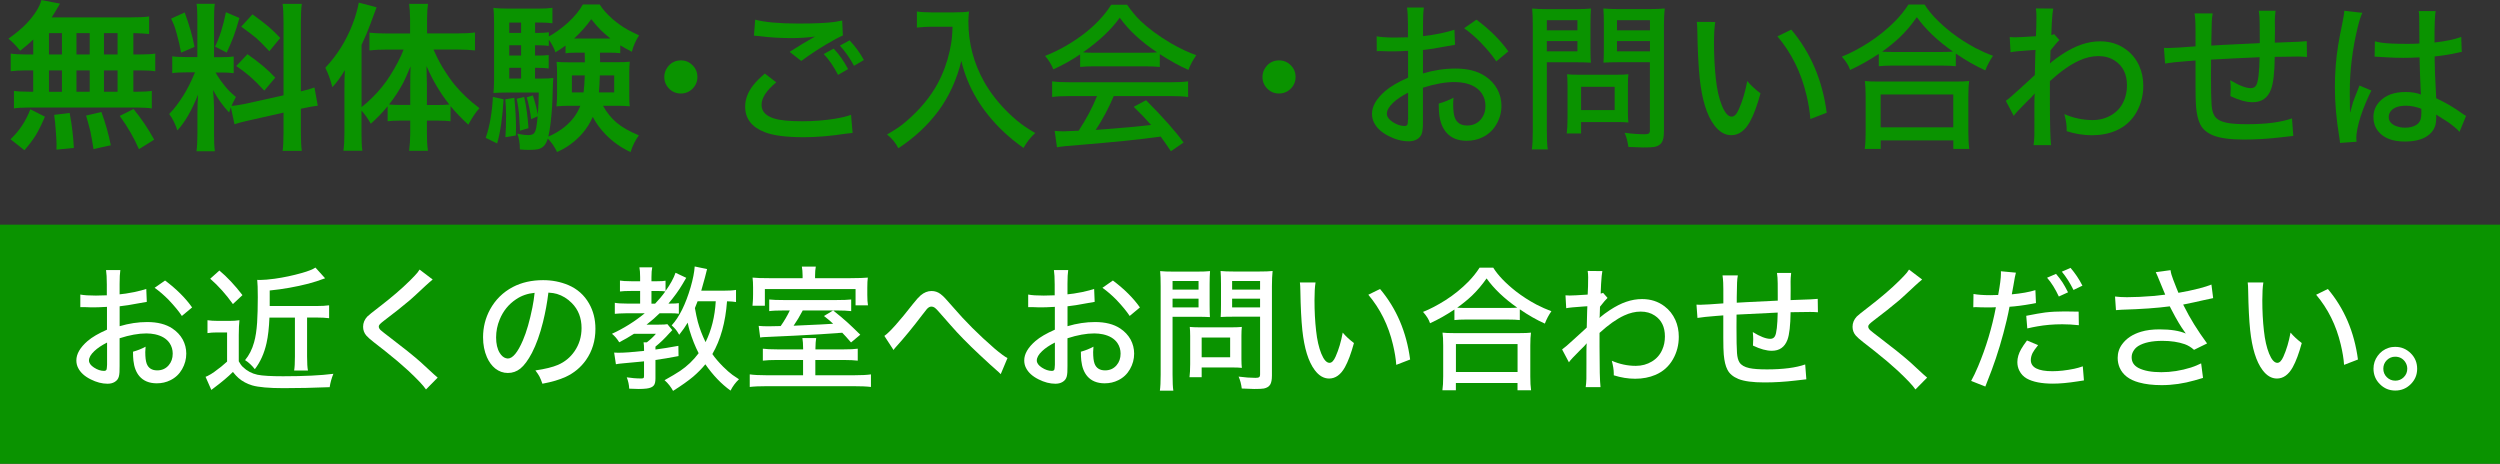 <?xml version="1.0" encoding="UTF-8"?>
<svg id="_レイヤー_2" data-name="レイヤー 2" xmlns="http://www.w3.org/2000/svg" viewBox="0 0 481 89.22">
  <rect x="0" y="0" width="481" height="89.22" fill="#333333" stroke="none"/>
  <defs>
    <style>
      .cls-1 {
        fill: #fff;
      }

      .cls-2 {
        fill: #0a9300;
      }
    </style>
  </defs>
  <g id="_レイヤー_1-2" data-name="レイヤー 1">
    <g>
      <path class="cls-2" d="M6.4,10.48v-2.88c-.71.69-1.55,1.41-2.52,2.16-.77-.95-1.52-1.72-2.25-2.32,1.5-1.07,2.69-2.07,3.57-3.01,1.49-1.62,2.41-3.09,2.77-4.42l3.58.69c-.15.23-.3.48-.46.76-.39.69-.77,1.32-1.15,1.89h14.85c1.79,0,3.09-.06,3.9-.18v3.37c-.8-.08-1.81-.14-3.03-.17v4.11h1.21c1.32,0,2.32-.05,3-.17v3.4c-.67-.11-1.67-.17-3-.17h-1.21v4.11h.61c1.28,0,2.26-.05,2.94-.15v3.36c-.69-.11-1.65-.17-2.88-.17H5.41c-1.14,0-2.05.06-2.73.17v-3.37c.63.1,1.63.15,3.01.16h.7v-4.11h-1.32c-1.3.01-2.3.07-3.01.17v-3.4c.71.11,1.71.17,3.01.17h1.32ZM4.7,28.9l-2.68-2.11c1.69-1.58,2.96-3.5,3.82-5.76l2.8,1.42c-.61,1.45-1.21,2.66-1.8,3.63-.57.9-1.28,1.84-2.14,2.82ZM9.42,6.37v4.11h2.5v-4.11h-2.5ZM9.42,13.55v4.11h2.5v-4.11h-2.5ZM14.2,28.46l-3.34.33c0-.45.02-.78.02-1,0-.42-.04-1.18-.12-2.29-.09-1.34-.2-2.47-.34-3.4l2.98-.36c.44,2.34.71,4.58.81,6.73ZM14.71,10.48h2.55v-4.11h-2.55v4.11ZM14.71,17.65h2.55v-4.11h-2.55v4.11ZM21.32,27.95l-3.33.73c-.23-1.45-.43-2.59-.61-3.43-.19-.8-.46-1.8-.82-3.01l2.95-.69c.78,2.11,1.38,4.24,1.81,6.4ZM20,10.48h2.62v-4.11h-2.62v4.11ZM20,17.65h2.62v-4.11h-2.62v4.11ZM29.67,26.87l-2.94,1.83c-.9-2.1-2.13-4.23-3.69-6.4l2.65-1.32c1.52,1.85,2.84,3.81,3.97,5.89Z"/>
      <path class="cls-2" d="M44.42,20.62c-.12.32-.23.66-.34,1.03-1.2-1.28-2.23-2.72-3.09-4.32.12,1.45.18,2.61.19,3.49v5.07c-.01,1.31.04,2.38.16,3.21h-3.54c.12-.87.18-1.96.18-3.27v-3.96c0-.64.02-1.33.04-2.07.03-.66.06-1.19.09-1.6-1.23,3.07-2.56,5.37-3.99,6.89-.15-.53-.39-1.12-.72-1.78-.26-.52-.54-.98-.85-1.38.92-.93,1.83-2.12,2.74-3.57.76-1.23,1.45-2.59,2.07-4.08l.15-.36h-1.6c-1.24,0-2.16.05-2.77.15v-3.24c.56.1,1.48.15,2.76.15h2.07V3.73c0-1.36-.05-2.36-.15-3h3.51c-.1.65-.15,1.64-.15,2.97v7.3h1.44c1.04,0,1.82-.04,2.34-.13v3.21c-.57-.09-1.37-.13-2.4-.13h-1.09c.3.52.61,1.01.93,1.47.6.84,1.18,1.55,1.75,2.13.28.28.69.65,1.24,1.11-.33.6-.61,1.17-.85,1.71.6-.02,1.54-.17,2.82-.43l7.19-1.6V4.3c0-1.59-.06-2.77-.18-3.55h3.7c-.12.81-.18,1.99-.18,3.54v13.29c1.09-.25,1.96-.5,2.61-.75l.64,3.51c-.67.06-1.65.23-2.95.52l-.3.06v4.5c0,1.62.06,2.82.18,3.61h-3.7c.12-.77.18-1.98.18-3.64v-3.72l-6.52,1.47c-1.27.28-2.24.53-2.92.76l-.69-3.28ZM32.92,3.58l2.61-1.18c.91,2.46,1.54,4.67,1.89,6.62l-2.58,1.11c-.19-1.1-.46-2.28-.81-3.54-.23-.85-.41-1.44-.55-1.77-.07-.2-.25-.61-.55-1.24ZM43.47,2.35l2.59,1.12c-.39,1.4-.76,2.58-1.12,3.55-.32.85-.76,1.88-1.32,3.1l-2.25-1.15c.87-1.73,1.57-3.94,2.1-6.62ZM45.45,12.71l2.16-2.28c2.21,1.53,3.99,3.03,5.35,4.51l-2.11,2.5c-1.01-1.1-1.94-2.02-2.79-2.76-.73-.63-1.6-1.29-2.61-1.98ZM46.41,5.13l2.16-2.37c1.23.88,2.24,1.65,3.04,2.32.75.64,1.52,1.38,2.31,2.22l-2.1,2.56c-1.1-1.19-1.95-2.04-2.55-2.56-.5-.43-1.45-1.15-2.86-2.17Z"/>
      <path class="cls-2" d="M69.55,21.25v4.18c0,1.58.04,2.77.17,3.57h-3.64c.12-.91.19-2.11.19-3.6v-8.45c0-1.26.02-2.41.08-3.46-.77,1.3-1.57,2.39-2.4,3.28-.38-1.46-.83-2.7-1.36-3.73,2.29-2.44,4.03-5.23,5.23-8.36.56-1.44.96-2.83,1.21-4.18l3.42.91c-.15.41-.55,1.49-1.2,3.24-.41,1.14-.97,2.47-1.69,3.99v11.97c.71-.54,1.45-1.2,2.23-1.99,1.26-1.27,2.32-2.58,3.18-3.94,1.25-1.97,2.14-3.68,2.68-5.14h-3.3c-1.09,0-2.18.04-3.27.17v-3.42c.92.1,2.03.15,3.34.15h4.48v-2.79c-.01-1.12-.07-2.09-.19-2.91h3.64c-.12.83-.18,1.8-.18,2.92v2.77h5.68c1.46,0,2.64-.06,3.54-.18v3.45c-1.05-.11-2.2-.17-3.45-.17h-4.53c.56,1.3,1.15,2.46,1.77,3.48.87,1.41,1.64,2.52,2.32,3.33,1.32,1.6,2.9,3.09,4.74,4.47-.71.78-1.42,1.84-2.13,3.18-1.34-1.23-2.48-2.42-3.43-3.58v2.92c-.55-.08-1.29-.12-2.23-.12h-2.31v2.46c-.01,1.19.05,2.3.19,3.34h-3.61c.13-1.02.2-2.14.21-3.36v-2.44h-2.16c-.88,0-1.61.04-2.19.12v-2.89c-.95,1.17-2.03,2.29-3.24,3.37-.56-1-1.16-1.85-1.8-2.55ZM78.93,20.19v-3.73c0-1.42.02-2.65.06-3.69-.6,1.44-1.07,2.49-1.41,3.16-.82,1.53-1.73,2.92-2.73,4.17.54.06,1.21.09,2.02.09h2.05ZM86.44,20.1c-1.78-2.25-3.24-4.72-4.38-7.4.04,1.26.06,2.48.08,3.66v3.84h2.25c.79,0,1.47-.03,2.05-.09Z"/>
      <path class="cls-2" d="M94.82,18.64l2.07.46c-.2,3.48-.61,6.31-1.24,8.5l-2.2-1.08c.37-1.04.68-2.26.93-3.67.25-1.49.4-2.89.45-4.21ZM115.43,10.13c.02.85.03,1.46.03,1.84h3.24c1.11,0,1.93-.03,2.47-.1-.07.65-.1,1.39-.1,2.22v4.14c0,.97.03,1.71.09,2.22-.78-.07-1.57-.1-2.37-.1h-2.77c.69,1.27,1.57,2.36,2.65,3.28,1,.84,2.41,1.64,4.24,2.41-.69.96-1.22,2.03-1.59,3.22-1.82-.84-3.43-1.98-4.83-3.42-1.03-1.07-1.84-2.19-2.44-3.36-.51,1.16-1.16,2.2-1.95,3.13-1.38,1.59-3.02,2.8-4.92,3.64-.22-.47-.48-.93-.78-1.38-.36-.5-.69-.9-1-1.21-.22.67-.47,1.14-.75,1.42-.3.3-.67.51-1.12.63-.39.09-.98.13-1.78.13-.59,0-1.16-.03-1.72-.09-.01-1.19-.17-2.2-.49-3.03.8.18,1.5.27,2.1.27.49,0,.84-.1,1.05-.29.23-.22.4-.64.51-1.27.08-.53.17-1.21.25-2.05l-1.26.54c-.05-.55-.17-1.29-.36-2.22-.17-.85-.33-1.51-.48-1.98l1.17-.36c.43,1.3.75,2.53.96,3.69.11-1.38.17-2.79.18-4.24h-6.25c-1.05,0-1.87.03-2.47.09.07-.56.11-1.44.12-2.64V4.69c0-1.41-.04-2.47-.14-3.18.71.1,1.74.15,3.1.15h5.38c1.25,0,2.21-.05,2.89-.15v2.97c-.63-.09-1.4-.14-2.32-.14h-1.02v1.99h.61c.76,0,1.44-.04,2.04-.12v.81c1.2-.67,2.41-1.54,3.63-2.62,1.31-1.21,2.28-2.39,2.91-3.54h3.24c.57.92,1.41,1.87,2.53,2.85.96.82,1.95,1.51,2.97,2.07.48.26,1.17.6,2.07,1.02-.67,1.07-1.13,2.12-1.38,3.16-.96-.5-1.7-.91-2.23-1.24v1.51c-.64-.07-1.37-.1-2.19-.1h-1.71ZM97.23,19.11l1.72-.29c.22,2.13.33,4.02.33,5.68,0,.35-.01.87-.03,1.57l-2.01.33c.09-1.22.13-2.63.13-4.23,0-1.12-.05-2.14-.15-3.07ZM100.26,6.34v-1.99h-2.28v1.99h2.28ZM100.26,10.69v-1.98h-2.28v1.98h2.28ZM100.26,13.04h-2.28v2.07h2.28v-2.07ZM99.42,19l1.42-.34c.22.88.4,1.86.54,2.94.14,1.07.24,2.09.3,3.06l-1.63.48c-.06-1.36-.12-2.42-.18-3.19-.09-.94-.24-1.92-.45-2.94ZM112.5,10.13h-1.62c-.87,0-1.56.04-2.07.12v-1.48c-.48.36-1.13.79-1.95,1.3-.23-.76-.65-1.57-1.27-2.44v1.2c-.6-.08-1.28-.12-2.04-.12h-.61v1.98h.58c.81,0,1.49-.04,2.05-.1v2.58c-.62-.08-1.3-.12-2.05-.12h-.58v2.07h1.08c1.14,0,1.95-.04,2.44-.12-.05.41-.09,1.27-.12,2.58-.03,2.05-.17,4.13-.42,6.23-.13,1.02-.27,1.84-.42,2.47,1.19-.51,2.25-1.14,3.18-1.9,1.4-1.15,2.39-2.49,2.98-4.03h-2.19c-.91,0-1.71.04-2.41.12.08-.59.12-1.33.12-2.23v-4.14c0-.83-.03-1.56-.09-2.2.53.06,1.34.09,2.43.09h3.01l-.03-1.84ZM112.5,14.51h-2.47v3.27h2.25c.11-.92.19-2.01.23-3.27ZM117.46,7.42c-.65-.52-1.25-1.04-1.81-1.57-.58-.57-1.21-1.29-1.89-2.16-.93,1.3-2.03,2.54-3.31,3.73h7.01ZM115.41,14.51c-.05,1.5-.11,2.59-.18,3.27h2.94v-3.27h-2.76Z"/>
      <path class="cls-2" d="M131.03,11.62c.85,0,1.59.31,2.22.94s.93,1.37.93,2.25-.31,1.62-.93,2.25c-.62.62-1.37.93-2.26.93s-1.63-.31-2.25-.93c-.62-.63-.93-1.38-.93-2.26,0-.68.21-1.3.61-1.86.64-.88,1.51-1.32,2.61-1.32Z"/>
      <path class="cls-2" d="M147.15,14.15l2.2,1.69c-1.89,1.56-2.83,3-2.83,4.33,0,1.25.8,2.12,2.4,2.62,1.13.36,2.94.54,5.44.54,2.18,0,4.26-.16,6.25-.48,1.33-.22,2.37-.47,3.13-.76l.3,3.49c-.35.03-.75.08-1.21.13-3,.46-5.72.69-8.15.69-3.38,0-5.9-.32-7.55-.97-2.51-.98-3.76-2.61-3.76-4.9,0-1.42.51-2.79,1.54-4.12.55-.7,1.3-1.45,2.25-2.26ZM145.06,6.85l.24-3.07c1.83.5,4.61.75,8.35.75,3.1,0,5.41-.1,6.92-.31.42-.06.91-.15,1.47-.27l.13,2.88c-.63.25-1.67.8-3.12,1.66-1.61.95-3.24,2.03-4.89,3.24l-2.23-1.75c1.71-1.11,3.34-2.09,4.89-2.95-1.46.2-2.95.3-4.47.3-2.2,0-4.28-.12-6.23-.38-.41-.05-.76-.08-1.06-.09ZM158.48,10.4l1.92-1.05c1.06,1.13,1.98,2.44,2.77,3.94l-1.93,1.12c-.84-1.63-1.76-2.97-2.76-4.02ZM161.59,8.78l1.86-1.02c1.11,1.17,2.03,2.43,2.76,3.79l-1.9,1.11c-.78-1.46-1.68-2.75-2.71-3.88Z"/>
      <path class="cls-2" d="M183.26,5.14h-4.15c-.78,0-1.68.06-2.7.17v-3.1c.66.11,1.55.17,2.67.17h4.53c1.31,0,2.25-.05,2.83-.17-.08.67-.12,1.32-.12,1.96,0,4.12,1.01,7.97,3.03,11.57,1.21,2.14,2.8,4.17,4.78,6.08,1.01.97,1.98,1.78,2.91,2.43.46.32,1.17.77,2.13,1.35-.87.79-1.62,1.74-2.25,2.86-1.38-.97-2.64-1.99-3.78-3.06-4.25-4.02-6.97-8.57-8.18-13.67-.89,3.61-2.34,6.79-4.36,9.55-2.09,2.82-4.68,5.23-7.76,7.24-.51-1.02-1.23-1.9-2.17-2.64.97-.57,1.7-1.03,2.2-1.37.5-.34,1.05-.78,1.65-1.3,2.53-2.2,4.49-4.57,5.88-7.12,1.05-1.95,1.82-4.03,2.31-6.23.24-1.06.4-2.03.46-2.91.04-.28.07-.88.1-1.81Z"/>
      <path class="cls-2" d="M207.82,10.46c-1.69,1.14-3.41,2.1-5.16,2.88-.17-.43-.39-.87-.66-1.32-.28-.47-.59-.89-.93-1.26,2.79-1.1,5.42-2.62,7.88-4.56,1.14-.91,2.2-1.92,3.18-3.04.59-.67,1.15-1.42,1.68-2.25h3.04c.82,1.2,1.68,2.23,2.58,3.1,1.58,1.51,3.53,2.94,5.84,4.3,1.73,1,3.36,1.77,4.89,2.31-.28.41-.55.85-.82,1.32-.29.55-.52,1.05-.69,1.51-1.67-.73-3.5-1.74-5.5-3.03v2.46c-.64-.07-1.53-.11-2.68-.12h-10.12c-.95,0-1.79.04-2.53.12v-2.43ZM211.07,18.48h-5.07c-1.56,0-2.75.06-3.57.18v-3.01c.87.12,2.06.18,3.57.18h19.02c1.57,0,2.76-.06,3.57-.18v3.01c-.84-.12-2.03-.18-3.57-.18h-10.73c-1.02,2.39-2.18,4.56-3.48,6.52l2.28-.18c3.32-.25,5.77-.47,7.36-.66l1.02-.12c-1.07-1.21-2.18-2.37-3.34-3.49l2.37-1.27c3.24,3.26,5.65,5.97,7.22,8.14l-2.44,1.68c-.81-1.21-1.46-2.15-1.96-2.82l-1.47.19c-2.77.39-7.45.86-14.04,1.41-2.16.15-3.64.3-4.45.46l-.44-3.15c.68.05,1.24.08,1.69.08.19,0,.91-.03,2.17-.09l.75-.03c1.48-2.25,2.66-4.47,3.54-6.67ZM208.38,10.07c.53.05,1.2.08,2.01.08h10.07c.87,0,1.59-.02,2.17-.08-3.11-2.07-5.51-4.29-7.19-6.67-1.57,2.23-3.92,4.45-7.06,6.67Z"/>
      <path class="cls-2" d="M246.11,11.62c.86,0,1.6.31,2.23.93.62.62.93,1.37.93,2.26s-.31,1.62-.93,2.25c-.62.62-1.37.93-2.26.93s-1.63-.31-2.25-.93c-.62-.63-.93-1.38-.93-2.26,0-.68.21-1.3.61-1.86.64-.88,1.5-1.32,2.59-1.32Z"/>
      <path class="cls-2" d="M279.94,8.62c-.55.08-1.18.19-1.89.33-1.7.33-3.12.55-4.27.67v4.51c2.1-.63,4.18-.94,6.25-.94,2.33,0,4.23.48,5.69,1.45,1.02.67,1.8,1.5,2.35,2.5.54,1,.81,2.07.81,3.22,0,1.25-.32,2.43-.96,3.54-.63,1.1-1.51,1.93-2.64,2.49-.94.47-1.97.7-3.09.7-1.71,0-3.02-.54-3.94-1.62-.74-.87-1.19-2.04-1.35-3.52-.06-.54-.09-1.21-.09-2.02,1.05-.29,2-.67,2.85-1.14-.05.46-.07.86-.07,1.21,0,1.18.1,2.05.31,2.62.38,1.02,1.17,1.53,2.38,1.53,1.08,0,1.95-.38,2.61-1.15.61-.71.91-1.59.91-2.64,0-.89-.24-1.69-.72-2.4-.68-.99-1.77-1.65-3.28-1.98-.62-.13-1.27-.19-1.96-.19-1.78,0-3.8.36-6.07,1.09v6.29c.02,1.09-.04,1.88-.17,2.37-.14.55-.46.97-.97,1.26-.44.26-.97.39-1.59.39-1.25,0-2.52-.33-3.82-.99-1.38-.69-2.33-1.55-2.85-2.59-.27-.52-.4-1.09-.4-1.71,0-1.46.85-2.92,2.55-4.39,1.03-.88,2.49-1.73,4.39-2.56v-5.17c-.19,0-.6.02-1.24.06-.39.03-.97.04-1.75.04-.63,0-1.19,0-1.69-.03-.41-.01-.67-.02-.79-.02-.13,0-.31,0-.55.02l-.02-2.86c.83.16,2.01.24,3.55.24.4,0,1.01-.01,1.83-.04.27,0,.48-.01.64-.01v-2.46c-.01-1.47-.07-2.56-.18-3.27h3.24c-.11.7-.16,1.74-.16,3.13v2.37c.8-.06,1.9-.23,3.3-.51,1.24-.27,2.15-.51,2.74-.72l.12,2.89ZM270.92,17.83c-1.2.61-2.16,1.25-2.88,1.93-.81.77-1.21,1.48-1.21,2.13,0,.57.38,1.1,1.14,1.6.77.5,1.52.75,2.26.75.34,0,.54-.13.6-.39.03-.13.06-.47.09-1.02v-5.01ZM290.2,9.88l-2.32,1.93c-.67-1.03-1.66-2.23-2.97-3.61-1.05-1.07-2.12-1.99-3.21-2.77l2.37-1.65c2.6,1.95,4.64,3.98,6.13,6.1Z"/>
      <path class="cls-2" d="M297.61,11.97v13.13c0,1.72.06,2.93.18,3.64h-3.06c.12-.8.18-2.02.18-3.66V5.07c0-1.47-.04-2.61-.12-3.43.71.08,1.77.12,3.18.12h5.01c1.39,0,2.43-.04,3.12-.12-.06.77-.09,1.73-.09,2.89v4.74c0,1.27.02,2.2.08,2.79-.76-.05-1.73-.08-2.92-.08h-5.55ZM297.61,3.88v1.95h5.89v-1.95h-5.89ZM297.61,7.9v1.98h5.89v-1.98h-5.89ZM313.31,23.57c-.53-.06-1.22-.09-2.08-.09h-7.03v2.2h-2.76c.1-.76.15-1.74.15-2.94v-6.38c0-.84-.03-1.53-.09-2.07.57.06,1.3.09,2.2.09h7.28c.98,0,1.75-.03,2.32-.09-.06.51-.09,1.18-.09,2.01v5.28c0,.85.03,1.51.09,1.99ZM304.2,16.7v4.48h6.46v-4.48h-6.46ZM313.3,28.28c-.13-1.02-.37-1.93-.72-2.73,1.45.19,2.72.28,3.82.28.4,0,.67-.05.82-.15.15-.09.22-.31.22-.67v-13.04h-5.99c-1.22,0-2.2.03-2.94.08.05-.65.07-1.58.07-2.79v-4.74c0-1.15-.03-2.11-.09-2.89.7.08,1.74.12,3.13.12h5.46c1.42,0,2.49-.04,3.21-.12-.1.9-.15,2.03-.15,3.4v20.29c0,.94-.13,1.62-.39,2.05-.28.46-.76.76-1.44.9-.36.07-1.09.1-2.2.1-.53,0-1.47-.04-2.82-.1ZM311.11,3.88v1.95h6.34v-1.95h-6.34ZM311.11,7.9v1.98h6.34v-1.98h-6.34Z"/>
      <path class="cls-2" d="M326.46,4.21l3.55.02c-.16,1-.24,2.34-.24,4.03,0,2.43.12,4.73.36,6.91.22,2.07.61,3.79,1.17,5.16.58,1.41,1.2,2.11,1.87,2.11.51,0,.97-.47,1.38-1.41.71-1.59,1.25-3.4,1.62-5.44.69.82,1.54,1.61,2.55,2.37-.64,2.35-1.32,4.18-2.05,5.49-.96,1.71-2.15,2.56-3.58,2.56-1.22,0-2.31-.64-3.27-1.92-1.44-1.92-2.37-4.94-2.8-9.05-.24-2.28-.39-5.26-.45-8.93-.01-.79-.04-1.42-.1-1.89ZM341.97,7l2.67-1.3c3.73,4.42,6,9.75,6.82,15.99l-3.15,1.21c-.1-1.41-.35-2.95-.75-4.62-1.03-4.35-2.89-8.11-5.59-11.29Z"/>
      <path class="cls-2" d="M361.48,10.36c-1.9,1.26-3.74,2.29-5.52,3.1-.26-.82-.79-1.67-1.59-2.56,1.59-.63,3.29-1.52,5.1-2.67,1.92-1.23,3.66-2.64,5.22-4.23.97-1,1.8-2.04,2.5-3.13h3.1c1.05,1.7,2.75,3.48,5.11,5.35,1.46,1.13,3.03,2.14,4.72,3.04,1.12.58,2.23,1.07,3.34,1.48-.61.87-1.1,1.8-1.48,2.8-1.85-.83-3.74-1.91-5.68-3.24v2.44c-.64-.08-1.53-.12-2.68-.12h-9.61c-.99,0-1.83.04-2.53.12v-2.4ZM358.77,28.66c.12-.81.18-1.85.18-3.13v-7c0-1.24-.05-2.22-.15-2.94.57.07,1.42.1,2.55.1h14.96c1.12,0,1.97-.03,2.55-.1-.1.7-.15,1.68-.15,2.94v7c0,1.29.06,2.33.18,3.13h-3.07v-1.65h-13.97v1.65h-3.07ZM361.84,18.18v6.32h13.97v-6.32h-13.97ZM362.11,9.94c.54.04,1.19.06,1.95.06h9.55c.88,0,1.59-.02,2.14-.08-2.94-2.05-5.26-4.26-6.95-6.62-1.06,1.51-2.16,2.81-3.31,3.9-1.01.95-2.13,1.86-3.37,2.74Z"/>
      <path class="cls-2" d="M387.46,22.32l-1.54-2.92c.48-.33,1.36-1.09,2.65-2.28l1.33-1.21,1.21-1.11.39-.36c.03-1.45.06-2.71.09-3.78l.04-1.05-.72.04c-2.14.14-3.5.27-4.08.4l-.16-2.92c.39.03.71.05.96.05.57,0,1.93-.07,4.08-.21.07-1.2.1-2.51.1-3.94,0-.48-.04-.95-.1-1.41l3.33.03c-.11.54-.21,1.5-.28,2.89-.06,1.45-.09,2.18-.09,2.19.23-.03.41-.08.54-.17l1.02,1.15c-.33.29-.9.95-1.71,1.99,0,.26-.03.86-.06,1.8l-.02.21c-.01.17-.02.34-.04.52.07-.07.15-.15.25-.24.49-.43,1.19-.94,2.1-1.54,1.32-.86,2.55-1.48,3.69-1.87,1.21-.42,2.41-.63,3.61-.63,1.95,0,3.64.54,5.08,1.63,1.07.8,1.89,1.83,2.46,3.1.52,1.16.78,2.43.78,3.82,0,1.84-.44,3.54-1.32,5.1-.92,1.62-2.24,2.8-3.96,3.54-1.38.59-2.91.88-4.6.88-1.6,0-3.22-.26-4.86-.78v-.43c0-.8-.15-1.75-.45-2.86,1.77.77,3.58,1.15,5.44,1.15,1.35,0,2.57-.33,3.66-.99,1.06-.64,1.84-1.53,2.34-2.67.41-.91.61-1.91.61-3.01,0-2.15-.77-3.73-2.31-4.74-.9-.6-1.96-.9-3.18-.9s-2.48.29-3.75.88c-1.71.79-3.57,2.1-5.59,3.94v3.21c0,4.74.07,7.77.22,9.1h-3.36c.08-.54.13-1.16.15-1.87,0-.64,0-1.76.01-3.37v-2.74c0-1.02.03-1.68.06-1.98l-.12.16c-.2.26-.66.74-1.39,1.44-1.43,1.42-2.27,2.33-2.53,2.74Z"/>
      <path class="cls-2" d="M434.78,8.32v-.97c0-1.17,0-2.14-.02-2.92-.01-.95-.06-1.74-.17-2.37h3.22c-.09.8-.13,1.44-.13,1.93,0,.06,0,.55.02,1.48v.67c0,.41,0,.9-.02,1.47v.6l1.54-.06c2.4-.07,3.93-.15,4.6-.23l.04,3.04c-.59-.05-1.18-.08-1.78-.08-.66,0-2.13.02-4.42.06-.03,2.99-.27,5.08-.72,6.26-.62,1.65-1.8,2.47-3.54,2.47-1.22,0-2.64-.4-4.27-1.18.04-.62.06-1.11.06-1.47,0-.44-.03-.97-.09-1.59,1.68,1.02,3,1.53,3.96,1.53.49,0,.84-.2,1.06-.6.36-.66.57-2.44.63-5.35-3.3.14-6.41.29-9.34.46v.99c-.01,1.01-.02,1.64-.02,1.9,0,2.84.04,4.79.12,5.85.07.93.26,1.63.57,2.1.4.62,1.14,1.05,2.22,1.29.91.2,2.25.3,4.02.3,3.65,0,6.53-.37,8.66-1.12l.25,3.37c-.64.07-1.46.17-2.47.28-2.38.28-4.72.42-7.03.42-2.64,0-4.61-.27-5.9-.79-1.2-.49-2.03-1.19-2.49-2.11-.42-.81-.69-1.95-.82-3.42-.07-.77-.1-2.04-.1-3.82v-5.07l-1.68.13c-1.85.14-3.24.29-4.18.45l-.22-3.01c.37.02.64.03.82.03s.87-.03,2.07-.09c1.38-.1,2.44-.17,3.19-.23v-1.02c0-1.77,0-2.99-.03-3.67-.02-.55-.07-1.1-.15-1.65h3.48c-.09.49-.15,1.04-.18,1.65-.03.66-.05,1.75-.07,3.28l-.02,1.26,2.28-.13c1.62-.09,3.97-.2,7.04-.34Z"/>
      <path class="cls-2" d="M451.05,2.07l3.46.4c-.32.7-.62,1.64-.9,2.82-1.01,4.2-1.51,8.29-1.51,12.29v.85c0,.74.02,1.3.02,1.68v.31c0,.38,0,.76.02,1.15h.06c.23-.9.4-1.53.52-1.9.17-.5.48-1.3.93-2.4.13-.32.23-.59.31-.81l2.29.96c-.27.52-.6,1.24-1,2.16-.84,1.97-1.41,3.73-1.71,5.29-.13.69-.19,1.24-.19,1.65,0,.11.02.36.06.75l-3.19.23c0-.17-.05-.56-.15-1.17-.56-3.38-.84-6.55-.84-9.53,0-2.71.2-5.37.61-7.99.15-.95.44-2.47.87-4.56.23-1.13.34-1.86.34-2.19ZM465.49,8.39c-.02-1.83-.03-3.45-.03-4.87-.01-.65-.04-1.11-.1-1.39h3.25c-.15.86-.22,2.88-.21,6.05,2.2-.25,3.91-.61,5.14-1.08l.1,2.89c-.18.02-.46.07-.85.17-1.24.29-2.69.52-4.36.7v.7c0,1.38.09,3.51.25,6.4l.04.94c1.79.83,3.43,1.79,4.93,2.88.3.22.57.39.82.52l-1.26,3.07c-.24-.28-.54-.57-.9-.87-.47-.39-.9-.72-1.29-.99-.53-.35-1.07-.69-1.62-1.03l-.3-.19c-.15-.1-.28-.18-.4-.25.02.15.03.29.03.42,0,.8-.08,1.42-.24,1.87-.27.78-.81,1.42-1.62,1.93-1.03.65-2.42.97-4.17.97-2.31,0-3.99-.62-5.05-1.87-.67-.78-1-1.73-1-2.85s.4-2.17,1.21-3c1.16-1.21,2.81-1.81,4.95-1.81,1.19,0,2.18.17,2.97.49-.02-.24-.04-.51-.04-.81-.09-1.87-.17-3.98-.22-6.34-1.13.06-2.17.09-3.12.09-1.19,0-2.39-.04-3.6-.12-.52-.03-.83-.05-.93-.06-.32-.02-.5-.03-.55-.03-.15-.01-.24-.02-.28-.02h-.17l.06-2.95c.44.12.91.22,1.41.28.98.14,2.61.21,4.89.21.75,0,1.5-.02,2.26-.07ZM465.85,20.92c-1.05-.39-2.03-.58-2.95-.58-1.27,0-2.19.29-2.76.87-.37.38-.55.81-.55,1.29,0,.43.12.78.37,1.06.27.31.62.54,1.05.7.55.21,1.13.31,1.74.31.82,0,1.51-.17,2.07-.49.47-.27.77-.65.91-1.14.09-.3.14-.72.14-1.26,0-.51,0-.76-.02-.76Z"/>
    </g>
    <rect class="cls-2" y="43.22" width="481" height="46"/>
    <g>
      <path class="cls-1" d="M28.24,58.08c-.47.07-1,.16-1.6.28-1.44.28-2.65.47-3.62.57v3.83c1.78-.53,3.55-.8,5.3-.8,1.98,0,3.59.41,4.83,1.23.86.57,1.53,1.28,2,2.12.46.85.69,1.76.69,2.73,0,1.06-.27,2.06-.81,3-.53.93-1.28,1.64-2.24,2.11-.8.4-1.67.6-2.62.6-1.45,0-2.57-.46-3.35-1.37-.63-.74-1.01-1.73-1.15-2.99-.05-.46-.08-1.03-.08-1.72.89-.25,1.7-.57,2.42-.97-.04.39-.06.73-.06,1.03,0,1,.09,1.74.27,2.23.32.86,1,1.3,2.02,1.3.92,0,1.65-.33,2.21-.98.52-.6.78-1.35.78-2.24,0-.75-.2-1.43-.61-2.04-.58-.84-1.51-1.4-2.79-1.68-.53-.11-1.08-.17-1.67-.17-1.51,0-3.23.31-5.15.93v5.34c.02.92-.03,1.59-.14,2.01-.12.47-.39.82-.83,1.07-.37.22-.82.33-1.35.33-1.06,0-2.14-.28-3.24-.84-1.17-.58-1.98-1.32-2.42-2.2-.23-.44-.34-.92-.34-1.45,0-1.24.72-2.48,2.16-3.73.87-.75,2.12-1.47,3.73-2.18v-4.39c-.16,0-.51.02-1.06.05-.33.03-.83.04-1.49.04-.53,0-1.01,0-1.44-.03-.35,0-.57-.01-.67-.01-.11,0-.27,0-.47.01v-2.43c.69.14,1.7.2,3,.2.34,0,.86-.01,1.55-.04.23,0,.41-.01.55-.01v-2.09c0-1.25-.06-2.17-.15-2.77h2.75c-.09.59-.14,1.48-.14,2.66v2.01c.68-.05,1.61-.2,2.8-.43,1.05-.23,1.83-.43,2.33-.61l.1,2.45ZM20.59,65.91c-1.02.52-1.83,1.06-2.44,1.64-.69.65-1.03,1.25-1.03,1.81,0,.48.32.94.97,1.36.65.42,1.29.64,1.92.64.29,0,.46-.11.51-.33.03-.11.05-.4.08-.86v-4.25ZM36.96,59.15l-1.97,1.64c-.57-.87-1.41-1.9-2.52-3.07-.89-.91-1.8-1.69-2.72-2.35l2.01-1.4c2.2,1.65,3.94,3.38,5.2,5.18Z"/>
      <path class="cls-1" d="M39.92,64.09v-2.48c.54.08,1.23.13,2.06.13h2.11c.75,0,1.41-.04,1.98-.13-.08.67-.13,1.61-.13,2.82v5.09c.25.45.5.81.78,1.08.8.77,1.74,1.27,2.82,1.5.96.2,2.6.29,4.92.29,4.06,0,7.29-.16,9.68-.47-.35.87-.59,1.73-.71,2.57-3.15.13-6.11.19-8.87.19s-4.83-.18-6.03-.53c-1.03-.31-1.9-.78-2.63-1.41-.33-.29-.7-.68-1.09-1.18-.92.93-2.14,1.95-3.64,3.07-.12.08-.29.22-.51.39l-1.11-2.52c.09-.04.23-.1.41-.18.42-.2.85-.47,1.31-.8.97-.7,1.77-1.34,2.42-1.95v-5.61h-1.92c-.71,0-1.33.04-1.86.13ZM40.44,53.63l1.77-1.58c1.49,1.24,2.97,2.82,4.44,4.73l-1.84,1.72c-1.33-1.87-2.79-3.5-4.36-4.87ZM56.75,61.11h-4.91c-.08,1.95-.26,3.59-.56,4.91-.44,1.96-1.19,3.63-2.25,5.01-.59-.75-1.22-1.33-1.88-1.74.79-.95,1.37-2.1,1.74-3.45.29-1.03.48-2.28.58-3.77.08-1.34.13-2.97.13-4.9,0-1.58-.04-2.68-.11-3.32.37,0,.59.01.65.01.62,0,1.51-.08,2.68-.23,1.73-.24,3.49-.61,5.29-1.12,1.2-.34,2.06-.68,2.58-1.03l1.86,2.06c-1.13.42-2.19.77-3.19,1.03-2.46.63-4.95,1.07-7.47,1.32v2.99h8.89c1.1,0,1.95-.05,2.54-.14v2.48c-.64-.08-1.47-.13-2.48-.13h-1.76v7.48c0,1.3.06,2.21.17,2.72h-2.66c.1-.55.15-1.46.15-2.72v-7.48Z"/>
      <path class="cls-1" d="M80.72,51.86l2.53,1.92c-.18.13-.42.33-.71.6l-.61.55c-1.48,1.39-2.49,2.31-3.01,2.77-1.53,1.29-3.19,2.61-5,3.97-.36.28-.63.5-.8.67-.16.16-.24.33-.24.51,0,.2.11.42.34.65.24.22.9.74,1.98,1.56,2.41,1.83,4.3,3.35,5.69,4.57.38.34,1.24,1.13,2.57,2.37.27.25.52.46.75.65l-2.25,2.28c-.47-.71-1.59-1.91-3.38-3.59-1.26-1.16-2.73-2.41-4.41-3.74-.71-.57-1.46-1.15-2.25-1.76-.67-.52-1.15-.95-1.44-1.28-.42-.49-.62-1.06-.62-1.69,0-.73.27-1.39.81-1.97.21-.22.97-.83,2.26-1.82,2.37-1.82,4.37-3.53,5.98-5.13.68-.68,1.15-1.18,1.41-1.5.11-.14.25-.33.41-.59Z"/>
      <path class="cls-1" d="M105.51,56.3c-.23,1.92-.58,3.81-1.04,5.67-.58,2.34-1.29,4.31-2.12,5.92-.75,1.42-1.49,2.43-2.24,3.03-.7.56-1.51.84-2.4.84s-1.71-.29-2.44-.87c-.64-.52-1.17-1.23-1.58-2.15-.5-1.14-.75-2.42-.75-3.84,0-1.93.45-3.72,1.35-5.37,1.03-1.87,2.48-3.31,4.38-4.31,1.69-.88,3.63-1.32,5.83-1.32,1.73,0,3.35.32,4.85.95,1.73.74,3.06,1.92,3.98,3.54.82,1.42,1.23,3.05,1.23,4.87,0,2.29-.61,4.3-1.83,6.03-1,1.41-2.3,2.48-3.89,3.22-1.2.55-2.69.99-4.48,1.32-.19-.56-.39-1.04-.6-1.45-.18-.32-.43-.69-.75-1.11,1.87-.27,3.32-.63,4.35-1.07,1.31-.57,2.37-1.44,3.18-2.62.9-1.31,1.35-2.79,1.35-4.46,0-1.95-.62-3.55-1.87-4.81-.85-.86-1.81-1.44-2.87-1.76-.42-.13-.96-.21-1.62-.25ZM102.85,56.34c-1.34.13-2.53.54-3.57,1.25-1.42.95-2.47,2.24-3.14,3.88-.46,1.1-.69,2.26-.69,3.46s.23,2.22.69,2.96c.34.55.74.9,1.2,1.03.13.04.25.06.36.06.94,0,1.91-1.17,2.91-3.51.7-1.62,1.3-3.72,1.82-6.3.19-.93.33-1.88.43-2.84Z"/>
      <path class="cls-1" d="M124,60.27h-3.37c-1.15.02-1.93.06-2.34.11v-2.12c.5.1,1.3.15,2.39.15h2.48v-2.43h-1.74c-.92,0-1.63.03-2.14.1v-2.1c.41.08,1.13.12,2.18.13h1.7v-.81c0-.79-.05-1.41-.14-1.87h2.47c-.1.46-.15,1.09-.15,1.88v.8h1.12c.74,0,1.27-.03,1.59-.1v1.98c.94-1.32,1.58-2.49,1.92-3.51l2.06.97c-.14.24-.39.66-.74,1.26-.71,1.2-1.61,2.43-2.68,3.7h.36c.79,0,1.34-.03,1.64-.09v2.04c-.37-.06-.92-.09-1.64-.09h-2.06c-.69.69-1.52,1.42-2.51,2.19h2.34c.83,0,1.39-.03,1.67-.09l.94,1.15-.09.09c-.06.06-.14.15-.25.27l-.2.2c-.86.98-1.76,1.85-2.7,2.61v.56c1.36-.18,2.83-.42,4.41-.71l.03,1.97c-1.65.32-3.13.57-4.44.75v3.55c0,.64-.1,1.08-.31,1.34-.25.32-.72.53-1.41.61-.43.05-.93.08-1.49.08-.47,0-1.08-.02-1.84-.06-.03-.71-.18-1.44-.47-2.18.9.14,1.84.22,2.81.22.23,0,.38-.04.45-.13.04-.07.06-.21.06-.42v-2.75l-.25.03c-.96.1-2.24.22-3.84.36-.51.04-.95.1-1.32.17l-.34-2.24c.32.02.59.03.8.03,1.15,0,2.81-.12,4.96-.36,0-.82-.04-1.37-.1-1.64h.62c.7-.54,1.29-1.09,1.76-1.65h-4.22c-.89.58-1.84,1.12-2.84,1.64-.4-.66-.87-1.21-1.4-1.64,2.25-1.03,4.34-2.34,6.28-3.92ZM126.05,58.42c.71-.74,1.37-1.52,1.96-2.35-.32-.05-.78-.08-1.39-.08h-1.28v2.43h.71ZM134.41,67.94c-.65-1.26-1.23-2.71-1.73-4.35-.14-.47-.26-.97-.37-1.51-.42.71-.96,1.49-1.63,2.33-.25-.43-.47-.76-.64-.98-.2-.25-.48-.52-.81-.83,1.47-1.59,2.68-4.05,3.65-7.35.45-1.57.71-2.9.78-3.98l2.38.5c-.09.33-.23.87-.41,1.62-.28,1.07-.52,1.92-.71,2.54h4.13c1.17,0,2.02-.05,2.56-.15v2.33c-.44-.08-1.02-.12-1.73-.14-.29,4.03-1.23,7.41-2.82,10.15.51.75,1.2,1.55,2.06,2.42.69.68,1.29,1.21,1.81,1.59.19.14.6.42,1.25.84-.66.62-1.2,1.34-1.62,2.18-1.76-1.26-3.37-2.94-4.85-5.06-.66.81-1.44,1.6-2.33,2.37-.98.82-2.28,1.74-3.88,2.75-.18-.34-.41-.7-.7-1.07-.3-.38-.61-.71-.94-.99,1.28-.71,2.28-1.31,2.99-1.78,1.37-.92,2.56-2.06,3.56-3.4ZM135.75,65.82c1.14-2.29,1.79-4.91,1.96-7.86h-3.49c-.2.52-.37.95-.52,1.31.18,1.03.37,1.92.57,2.68.34,1.25.83,2.54,1.48,3.87Z"/>
      <path class="cls-1" d="M156.86,67.22h5.47c1.17,0,2.07-.04,2.7-.13v2.3c-.65-.08-1.56-.13-2.73-.13h-5.43v2.94h7.44c1.46,0,2.54-.06,3.26-.17v2.42c-.78-.1-1.95-.15-3.51-.15h-16.35c-1.53,0-2.68.05-3.46.15v-2.42c.74.11,1.82.17,3.26.17h7v-2.94h-4.97c-1.16,0-2.09.04-2.77.13v-2.3c.59.08,1.53.13,2.81.13h4.94v-.2c0-.82-.06-1.48-.14-1.97h2.65c-.08.48-.13,1.14-.14,1.96v.22ZM154.42,53.52v-.5c0-.68-.06-1.25-.14-1.72h2.68c-.09.48-.14,1.06-.14,1.72v.5h6.78c1.58,0,2.7-.05,3.37-.11-.07.46-.1,1.12-.1,1.97v1.37c0,.82.04,1.49.13,2h-2.39v-3.14h-17.45v3.21h-2.38c.02-.24.04-.49.06-.75.03-.35.05-.83.05-1.44v-1.35c0-.7-.03-1.33-.1-1.87.7.08,1.77.11,3.23.11h6.4ZM151.95,59.73h-.85c-1.46,0-2.49.04-3.1.13v-2.24c.63.08,1.59.11,2.89.11h9.93c1.4,0,2.38-.04,2.95-.11v2.24c-.62-.08-1.58-.13-2.89-.13h-6.44l-.06.13c-.52.99-1.08,1.93-1.69,2.81l1.91-.09c2.46-.1,4.36-.2,5.7-.29-.53-.5-1.12-1-1.77-1.49l1.77-1.07c1.05.83,1.99,1.62,2.82,2.37.55.5,1.35,1.27,2.4,2.3l-1.78,1.49c-.72-.84-1.28-1.46-1.69-1.87l-.8.05c-1.61.14-4.38.31-8.29.51-2.8.14-4.74.22-5.81.27-.3,0-.59.04-.89.09l-.29-2.24c.53.05,1.14.08,1.84.08.52,0,1.2-.01,2.06-.04h.33c.65-.92,1.24-1.92,1.76-3Z"/>
      <path class="cls-1" d="M171.92,67.35l-1.77-2.72c1-.69,2.84-2.74,5.51-6.16.61-.78,1.1-1.32,1.46-1.63.67-.57,1.37-.85,2.11-.85.63,0,1.2.19,1.7.56.33.25.65.53.95.87.41.44.89.98,1.44,1.62,2.32,2.71,4.99,5.38,8,7.99,1.17.99,2.01,1.61,2.52,1.86l-1.3,3.1c-.2-.22-.48-.48-.83-.78-.48-.4-1.58-1.41-3.32-3.03-2.16-2.02-3.98-3.88-5.46-5.58-.88-.98-1.67-1.87-2.35-2.67-.23-.27-.45-.49-.65-.66-.23-.19-.48-.28-.75-.28s-.56.15-.84.46c-.13.14-.42.52-.89,1.13-1.77,2.34-3.45,4.39-5.04,6.14-.2.21-.36.42-.51.64Z"/>
      <path class="cls-1" d="M210.61,58.08c-.47.07-1,.16-1.6.28-1.44.28-2.65.47-3.62.57v3.83c1.78-.53,3.55-.8,5.3-.8,1.98,0,3.59.41,4.83,1.23.86.57,1.53,1.28,2,2.12.46.85.69,1.76.69,2.73,0,1.06-.27,2.06-.81,3-.53.93-1.28,1.64-2.24,2.11-.8.4-1.67.6-2.62.6-1.45,0-2.57-.46-3.35-1.37-.63-.74-1.01-1.73-1.15-2.99-.05-.46-.08-1.03-.08-1.72.89-.25,1.7-.57,2.42-.97-.04.39-.06.73-.06,1.03,0,1,.09,1.74.27,2.23.32.86,1,1.3,2.02,1.3.92,0,1.65-.33,2.21-.98.52-.6.78-1.35.78-2.24,0-.75-.2-1.43-.61-2.04-.58-.84-1.51-1.4-2.79-1.68-.53-.11-1.08-.17-1.67-.17-1.51,0-3.23.31-5.15.93v5.34c.02.92-.03,1.59-.14,2.01-.12.47-.39.82-.83,1.07-.37.22-.82.33-1.35.33-1.06,0-2.14-.28-3.24-.84-1.17-.58-1.98-1.32-2.42-2.2-.23-.44-.34-.92-.34-1.45,0-1.24.72-2.48,2.16-3.73.87-.75,2.12-1.47,3.73-2.18v-4.39c-.16,0-.51.02-1.06.05-.33.03-.83.04-1.49.04-.53,0-1.01,0-1.44-.03-.35,0-.57-.01-.67-.01-.11,0-.27,0-.47.01v-2.43c.69.14,1.7.2,3,.2.34,0,.86-.01,1.55-.04.23,0,.41-.01.55-.01v-2.09c0-1.25-.06-2.17-.15-2.77h2.75c-.09.59-.14,1.48-.14,2.66v2.01c.68-.05,1.61-.2,2.8-.43,1.05-.23,1.83-.43,2.33-.61l.1,2.45ZM202.95,65.91c-1.02.52-1.83,1.06-2.44,1.64-.69.65-1.03,1.25-1.03,1.81,0,.48.32.94.97,1.36.65.42,1.29.64,1.92.64.29,0,.46-.11.51-.33.03-.11.05-.4.08-.86v-4.25ZM219.32,59.15l-1.97,1.64c-.57-.87-1.41-1.9-2.52-3.07-.89-.91-1.8-1.69-2.72-2.35l2.01-1.4c2.2,1.65,3.94,3.38,5.2,5.18Z"/>
      <path class="cls-1" d="M225.6,60.93v11.14c0,1.46.05,2.49.15,3.09h-2.59c.1-.68.15-1.71.15-3.1v-16.99c0-1.25-.03-2.22-.1-2.91.6.07,1.5.1,2.7.1h4.25c1.18,0,2.06-.03,2.65-.1-.05.65-.08,1.47-.08,2.46v4.02c0,1.08.02,1.87.06,2.37-.64-.04-1.47-.06-2.48-.06h-4.71ZM225.6,54.07v1.65h5v-1.65h-5ZM225.6,57.47v1.68h5v-1.68h-5ZM238.94,70.78c-.45-.05-1.04-.08-1.77-.08h-5.97v1.87h-2.34c.08-.64.13-1.48.13-2.49v-5.42c0-.71-.03-1.3-.08-1.76.48.05,1.11.08,1.87.08h6.18c.83,0,1.49-.03,1.97-.08-.05.43-.08,1-.08,1.7v4.48c0,.72.03,1.28.08,1.69ZM231.2,64.94v3.8h5.48v-3.8h-5.48ZM238.92,74.77c-.11-.86-.31-1.64-.61-2.31,1.23.16,2.31.24,3.24.24.34,0,.57-.04.7-.13.13-.08.19-.27.19-.57v-11.07h-5.09c-1.04,0-1.87.02-2.49.06.04-.55.06-1.34.06-2.37v-4.02c0-.98-.03-1.79-.08-2.46.59.07,1.48.1,2.66.1h4.63c1.2,0,2.11-.03,2.72-.1-.08.76-.13,1.73-.13,2.89v17.22c0,.8-.11,1.38-.33,1.74-.24.39-.64.64-1.22.76-.31.06-.93.09-1.87.09-.45,0-1.25-.03-2.39-.09ZM237.06,54.07v1.65h5.38v-1.65h-5.38ZM237.06,57.47v1.68h5.38v-1.68h-5.38Z"/>
      <path class="cls-1" d="M250.09,54.35h3.02c-.14.86-.2,2-.2,3.43,0,2.06.1,4.02.31,5.86.19,1.76.52,3.21.99,4.38.49,1.2,1.02,1.79,1.59,1.79.43,0,.82-.4,1.17-1.2.6-1.35,1.06-2.89,1.37-4.62.58.7,1.31,1.37,2.16,2.01-.54,1.99-1.12,3.54-1.74,4.66-.81,1.45-1.83,2.17-3.04,2.17-1.03,0-1.96-.54-2.77-1.63-1.22-1.63-2.01-4.19-2.38-7.68-.2-1.93-.33-4.46-.38-7.58,0-.67-.04-1.2-.09-1.6ZM263.26,56.71l2.26-1.11c3.16,3.75,5.09,8.27,5.79,13.57l-2.67,1.03c-.08-1.2-.3-2.5-.64-3.92-.87-3.69-2.46-6.88-4.74-9.58Z"/>
      <path class="cls-1" d="M279.82,59.56c-1.61,1.07-3.17,1.95-4.68,2.63-.22-.7-.67-1.42-1.35-2.18,1.35-.53,2.79-1.29,4.33-2.26,1.63-1.04,3.1-2.24,4.43-3.59.82-.85,1.53-1.73,2.12-2.66h2.63c.89,1.44,2.34,2.96,4.34,4.54,1.24.96,2.57,1.82,4.01,2.58.95.49,1.9.91,2.84,1.26-.52.74-.94,1.53-1.26,2.38-1.57-.7-3.18-1.62-4.82-2.75v2.07c-.54-.07-1.3-.1-2.28-.1h-8.15c-.84,0-1.56.03-2.15.1v-2.04ZM277.52,75.09c.1-.69.15-1.57.15-2.66v-5.94c0-1.05-.04-1.88-.13-2.49.48.06,1.2.09,2.16.09h12.7c.95,0,1.67-.03,2.16-.09-.08.59-.13,1.42-.13,2.49v5.94c0,1.09.05,1.98.15,2.66h-2.61v-1.4h-11.86v1.4h-2.61ZM280.12,66.2v5.37h11.86v-5.37h-11.86ZM280.35,59.2c.46.03,1.01.05,1.65.05h8.1c.75,0,1.35-.02,1.82-.06-2.49-1.74-4.46-3.61-5.9-5.62-.9,1.28-1.84,2.38-2.81,3.31-.86.81-1.81,1.58-2.86,2.33Z"/>
      <path class="cls-1" d="M301.86,69.71l-1.31-2.48c.41-.28,1.16-.92,2.25-1.93l1.13-1.03,1.03-.94.33-.31c.03-1.23.05-2.3.08-3.21l.04-.89-.61.04c-1.81.12-2.97.23-3.46.34l-.14-2.48c.33.03.6.04.81.04.48,0,1.64-.06,3.46-.18.06-1.02.09-2.13.09-3.35,0-.41-.03-.81-.09-1.2l2.82.03c-.09.46-.17,1.28-.24,2.46-.05,1.23-.08,1.85-.08,1.86.19-.03.35-.07.46-.14l.86.98c-.28.25-.76.81-1.45,1.69,0,.22-.03.73-.05,1.53v.18c-.02.14-.03.29-.05.45.06-.06.13-.13.22-.2.42-.36,1.01-.8,1.78-1.31,1.12-.73,2.16-1.26,3.13-1.59,1.03-.36,2.05-.53,3.07-.53,1.65,0,3.09.46,4.31,1.39.91.68,1.6,1.56,2.09,2.63.44.98.66,2.06.66,3.24,0,1.56-.37,3-1.12,4.32-.78,1.37-1.9,2.37-3.36,3-1.17.5-2.47.75-3.91.75-1.36,0-2.73-.22-4.12-.66v-.37c0-.68-.13-1.49-.38-2.43,1.5.65,3.04.98,4.62.98,1.15,0,2.18-.28,3.1-.84.9-.54,1.56-1.3,1.98-2.26.35-.77.52-1.62.52-2.56,0-1.82-.65-3.16-1.96-4.02-.76-.51-1.66-.76-2.7-.76s-2.1.25-3.18.75c-1.45.67-3.03,1.79-4.74,3.35v2.72c0,4.02.06,6.59.19,7.72h-2.85c.07-.46.11-.99.13-1.59,0-.54,0-1.5.01-2.86v-2.33c0-.87.03-1.42.05-1.68l-.1.14c-.17.22-.56.63-1.18,1.22-1.21,1.2-1.93,1.98-2.15,2.33Z"/>
      <path class="cls-1" d="M342.04,57.83v-.83c0-.99,0-1.82-.01-2.48,0-.81-.06-1.48-.14-2.01h2.73c-.08.68-.11,1.23-.11,1.64,0,.05,0,.47.01,1.26v.57c0,.35,0,.76-.01,1.25v.51l1.31-.05c2.04-.06,3.34-.12,3.91-.19l.04,2.58c-.5-.04-1-.06-1.51-.06-.56,0-1.81.02-3.75.05-.03,2.54-.23,4.31-.61,5.32-.53,1.4-1.53,2.1-3,2.1-1.03,0-2.24-.33-3.63-1,.03-.53.05-.94.05-1.25,0-.37-.03-.82-.08-1.35,1.42.87,2.54,1.3,3.36,1.3.42,0,.72-.17.9-.51.31-.56.48-2.07.53-4.54-2.8.12-5.44.25-7.92.39v.84c0,.86-.01,1.4-.01,1.62,0,2.41.03,4.06.1,4.96.06.79.22,1.38.48,1.78.34.53.97.89,1.88,1.09.77.17,1.91.25,3.41.25,3.1,0,5.55-.32,7.35-.95l.22,2.86c-.54.06-1.24.14-2.1.24-2.02.24-4.01.36-5.97.36-2.24,0-3.91-.22-5.01-.67-1.02-.42-1.72-1.01-2.11-1.79-.36-.69-.59-1.65-.7-2.9-.06-.65-.09-1.73-.09-3.24v-4.3l-1.42.11c-1.57.12-2.75.25-3.55.38l-.19-2.56c.31.02.55.03.7.03s.74-.03,1.76-.08c1.17-.08,2.07-.15,2.71-.19v-.87c0-1.5,0-2.54-.03-3.12-.02-.47-.06-.93-.13-1.4h2.95c-.08.42-.13.88-.15,1.4-.03.56-.05,1.49-.06,2.79v1.07s1.92-.11,1.92-.11c1.37-.08,3.37-.17,5.98-.29Z"/>
      <path class="cls-1" d="M367.29,51.86l2.53,1.92c-.18.13-.42.33-.71.6l-.61.55c-1.48,1.39-2.49,2.31-3.01,2.77-1.53,1.29-3.19,2.61-5,3.97-.36.28-.63.5-.8.67-.16.16-.24.33-.24.51,0,.2.11.42.34.65.24.22.9.74,1.98,1.56,2.41,1.83,4.3,3.35,5.69,4.57.38.34,1.24,1.13,2.57,2.37.27.25.52.46.75.65l-2.25,2.28c-.47-.71-1.59-1.91-3.38-3.59-1.26-1.16-2.73-2.41-4.41-3.74-.71-.57-1.46-1.15-2.25-1.76-.67-.52-1.15-.95-1.44-1.28-.42-.49-.62-1.06-.62-1.69,0-.73.27-1.39.81-1.97.21-.22.97-.83,2.26-1.82,2.37-1.82,4.37-3.53,5.98-5.13.68-.68,1.15-1.18,1.41-1.5.11-.14.25-.33.41-.59Z"/>
      <path class="cls-1" d="M384.45,56.74c.36-1.9.53-3.28.53-4.13,0-.09,0-.23-.01-.42l2.89.27c-.12.42-.28,1.24-.48,2.48-.11.66-.21,1.23-.31,1.69,1.85-.17,3.36-.44,4.54-.81l.11,2.49c-.14.03-.39.08-.78.15-1.74.31-3.18.49-4.31.56-.12.68-.3,1.55-.55,2.62-.8,3.38-1.76,6.57-2.88,9.58-.29.79-.7,1.84-1.22,3.15l-2.73-1.08c.44-.8.89-1.73,1.34-2.81,1.53-3.64,2.67-7.43,3.42-11.37-.18.02-.44.03-.8.03h-1.28c-.17.01-.43,0-.78-.01-.47-.03-.81-.04-1.02-.04-.14,0-.29,0-.47.03l.04-2.56c.83.15,1.9.23,3.22.23.49,0,1-.01,1.53-.04ZM389.98,65.5l2.15.9c-.55.69-.91,1.2-1.07,1.53-.22.47-.33.91-.33,1.34,0,1.43,1.39,2.15,4.16,2.15,1.27,0,2.67-.16,4.19-.47.57-.12,1.12-.28,1.65-.47l.22,2.71c-.32.05-.73.11-1.23.19-1.84.29-3.42.43-4.74.43-2.18,0-3.86-.33-5.04-.99-.61-.35-1.08-.84-1.41-1.49-.26-.5-.39-1.06-.39-1.67,0-.82.25-1.66.74-2.51.26-.46.64-1.01,1.12-1.65ZM399.93,59.96l.04,2.61c-1.09-.12-2.16-.18-3.19-.18-1.72,0-3.33.14-4.83.41-.51.08-1.14.22-1.9.39l-.2-2.43c1.6-.32,2.82-.53,3.64-.64,1.14-.14,2.39-.2,3.75-.2.58,0,1.48.01,2.7.04ZM393.85,53.44l1.73-.75c.49.58.91,1.13,1.25,1.65.3.46.65,1.09,1.06,1.9l-1.77.81c-.69-1.48-1.44-2.68-2.26-3.61ZM396.7,52.27l1.67-.73c.88,1.02,1.65,2.16,2.29,3.42l-1.72.83c-.65-1.32-1.4-2.5-2.24-3.52Z"/>
      <path class="cls-1" d="M416.58,56.67c-.08-.2-.25-.6-.5-1.2-.25-.58-.57-1.36-.97-2.35-.11-.29-.23-.54-.34-.76l2.84-.38c.05.34.11.64.19.89.11.39.43,1.24.95,2.54.14.37.27.68.38.93,1.31-.22,2.64-.5,3.98-.84,1.03-.27,1.81-.52,2.37-.75l.33,2.61c-.46.08-1.03.21-1.73.37-1.31.31-2.65.59-4.04.87l.15.29c1.16,2.35,2.65,4.74,4.45,7.19l-2.51,1.23c-.57-.51-1.17-.87-1.79-1.09-1.21-.42-2.64-.64-4.27-.64-2.03,0-3.58.33-4.66.99-.42.26-.76.62-1,1.07-.19.34-.28.71-.28,1.11,0,.91.44,1.59,1.32,2.05,1.05.54,2.51.81,4.39.81s3.79-.3,5.71-.9c.68-.22,1.33-.49,1.95-.8l.36,2.8c-.41.13-.94.28-1.6.47-2.13.61-4.25.92-6.36.92-1.67,0-3.13-.17-4.38-.52-1.86-.51-3.09-1.45-3.7-2.84-.25-.59-.38-1.21-.38-1.88,0-.99.29-1.88.88-2.66.81-1.1,2.01-1.89,3.6-2.37,1.01-.31,2.2-.46,3.57-.46,2.15,0,3.83.27,5.06.8l-.24-.34c-.75-1.03-1.56-2.39-2.42-4.06-.19-.36-.33-.63-.43-.83-2.37.32-5.46.54-9.26.65-.43.02-.8.04-1.09.08l-.18-2.62c.67.08,1.44.13,2.3.13,1.45,0,3.21-.08,5.28-.25.74-.07,1.43-.15,2.07-.24Z"/>
      <path class="cls-1" d="M432.45,54.35h3.02c-.14.86-.2,2-.2,3.43,0,2.06.1,4.02.31,5.86.19,1.76.52,3.21.99,4.38.49,1.2,1.02,1.79,1.59,1.79.43,0,.82-.4,1.17-1.2.6-1.35,1.06-2.89,1.37-4.62.58.7,1.31,1.37,2.16,2.01-.54,1.99-1.12,3.54-1.74,4.66-.81,1.45-1.83,2.17-3.04,2.17-1.03,0-1.96-.54-2.77-1.63-1.22-1.63-2.01-4.19-2.38-7.68-.2-1.93-.33-4.46-.38-7.58,0-.67-.04-1.2-.09-1.6ZM445.62,56.71l2.26-1.11c3.16,3.75,5.09,8.27,5.79,13.57l-2.67,1.03c-.08-1.2-.3-2.5-.64-3.92-.87-3.69-2.46-6.88-4.74-9.58Z"/>
      <path class="cls-1" d="M460.9,66.74c1.12,0,2.09.41,2.93,1.23.82.81,1.23,1.81,1.23,2.98s-.41,2.14-1.23,2.96c-.82.82-1.81,1.23-2.98,1.23s-2.15-.41-2.96-1.23c-.82-.81-1.23-1.81-1.23-2.98,0-.91.27-1.73.8-2.46.54-.75,1.24-1.26,2.1-1.54.42-.14.87-.2,1.35-.2ZM460.82,68.63c-.61,0-1.15.23-1.6.67-.45.45-.67,1-.67,1.64s.22,1.18.67,1.63c.46.45,1,.67,1.64.67s1.18-.22,1.63-.67.67-1,.67-1.64c0-.49-.15-.94-.44-1.35-.47-.64-1.1-.95-1.9-.95Z"/>
    </g>
  </g>
</svg>